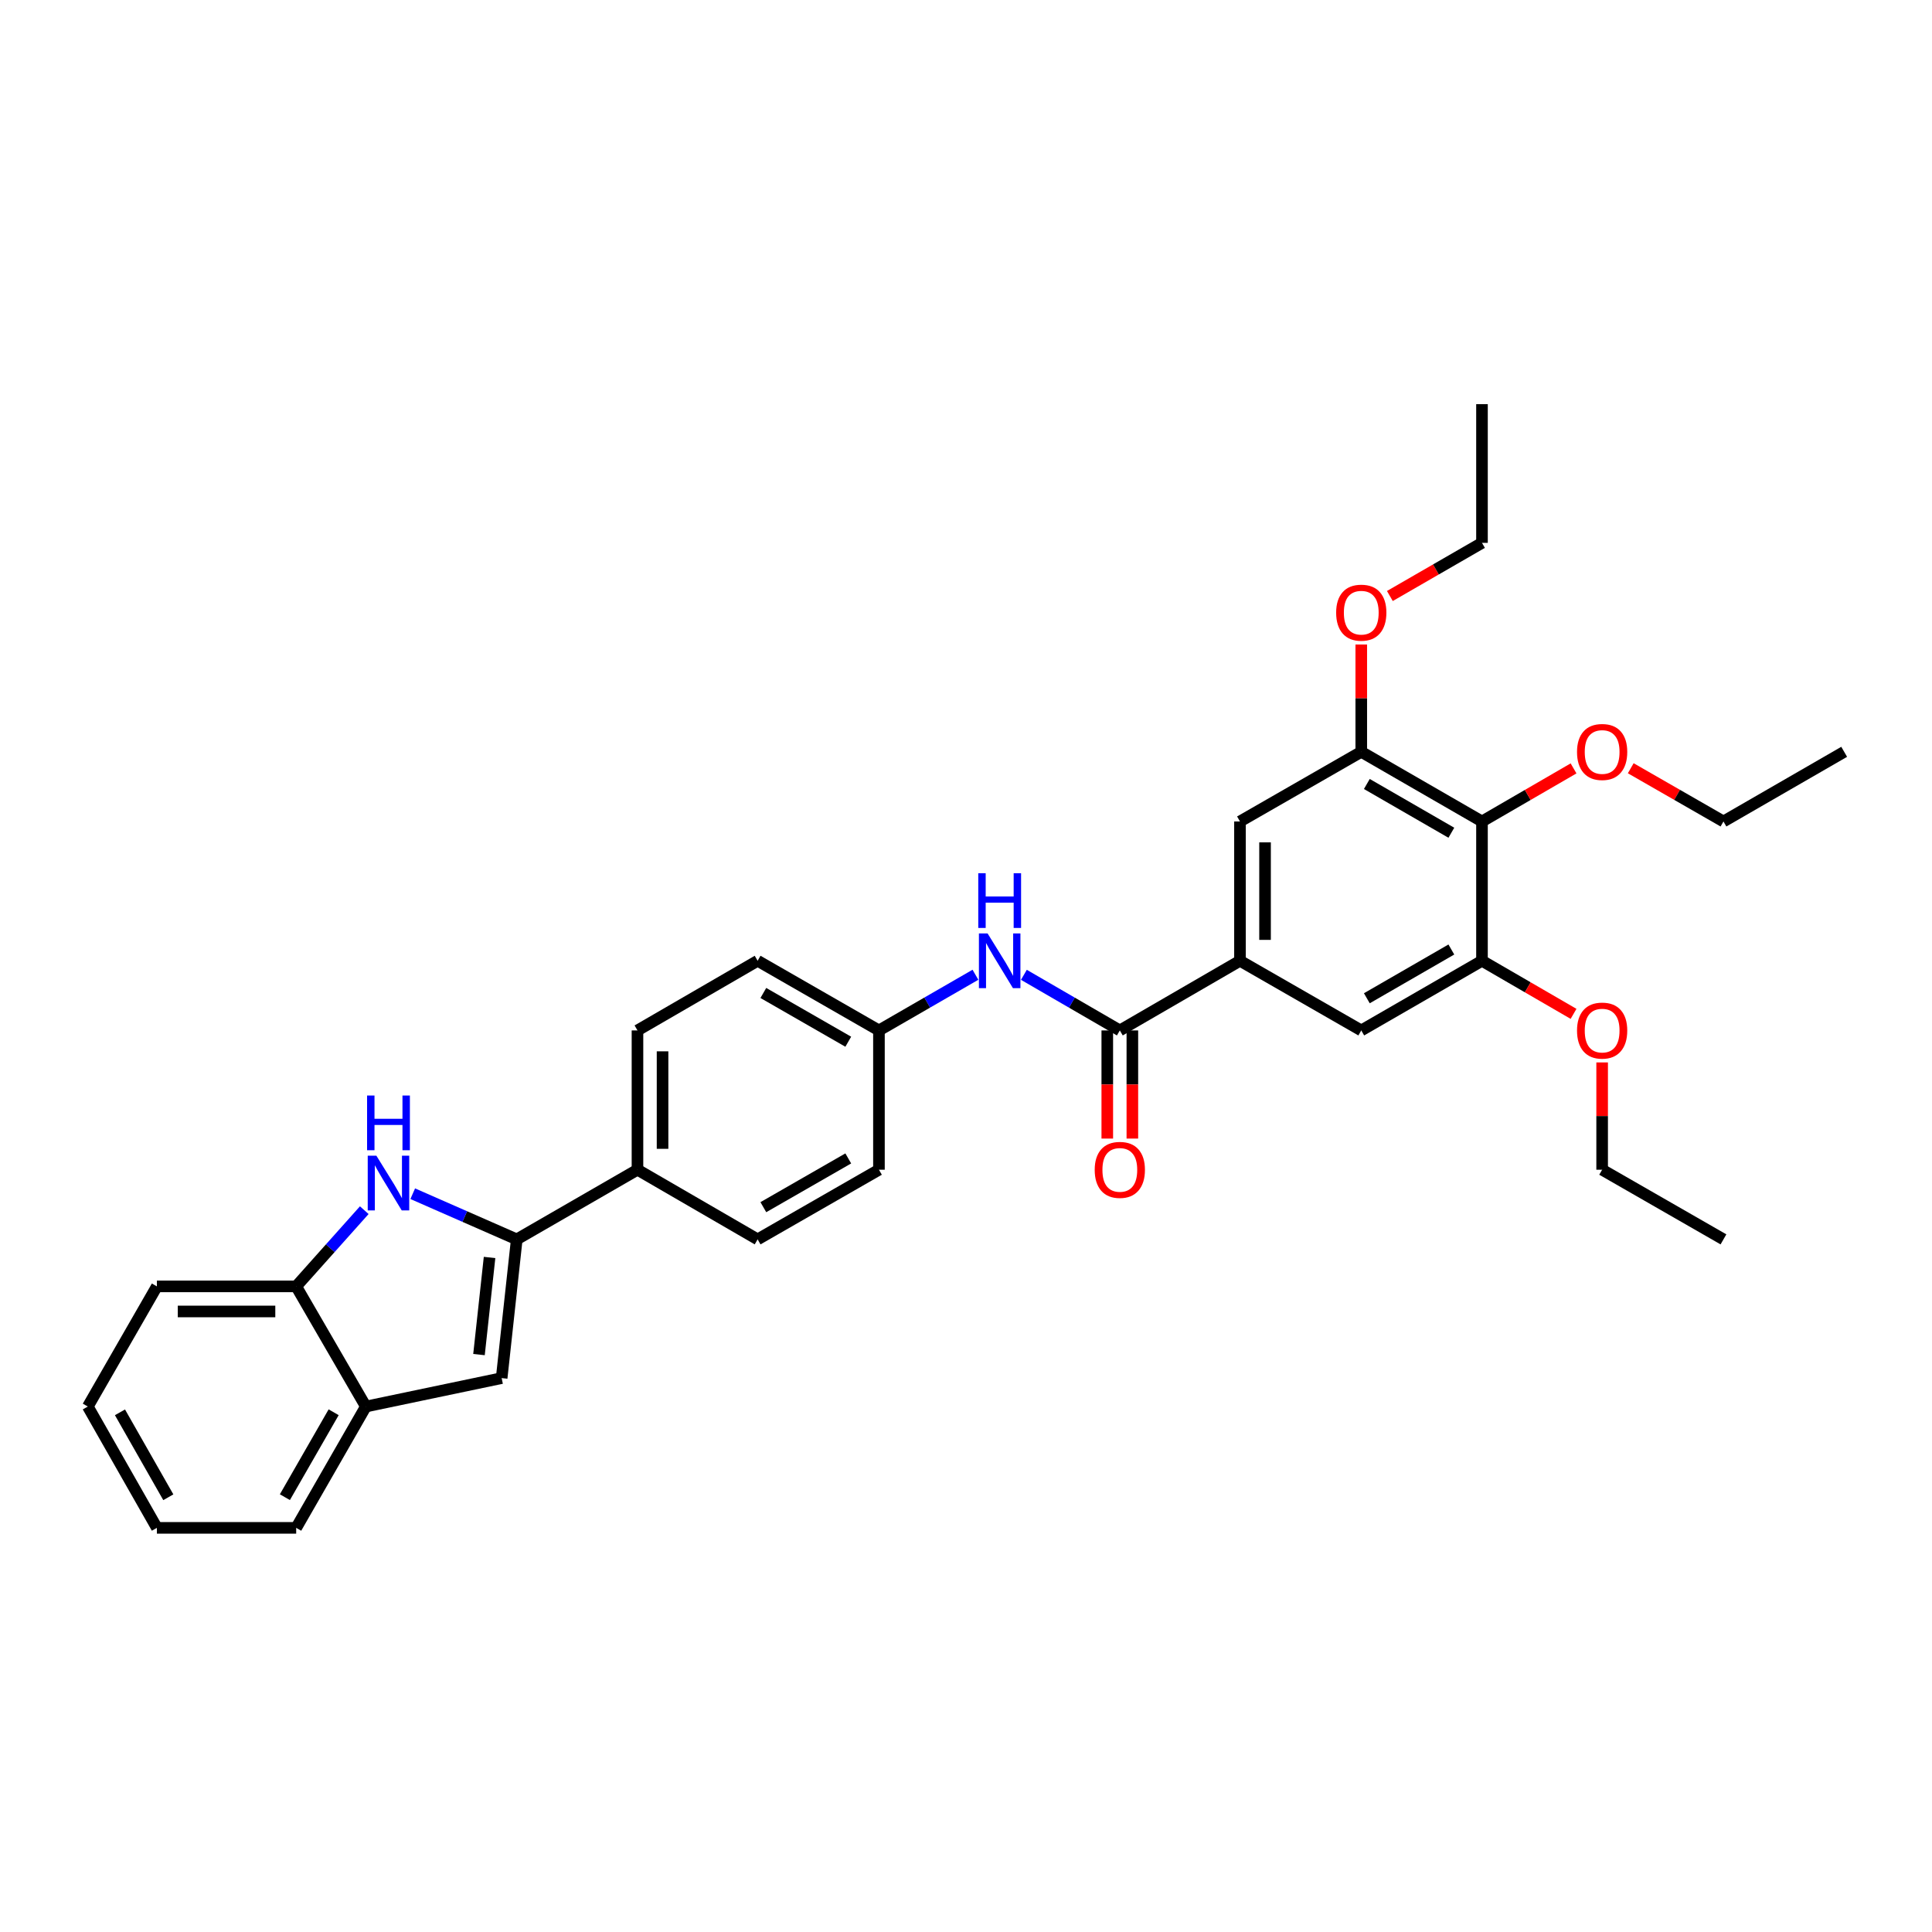 <?xml version='1.0' encoding='iso-8859-1'?>
<svg version='1.1' baseProfile='full'
              xmlns='http://www.w3.org/2000/svg'
                      xmlns:rdkit='http://www.rdkit.org/xml'
                      xmlns:xlink='http://www.w3.org/1999/xlink'
                  xml:space='preserve'
width='1000px' height='1000px' viewBox='0 0 1000 1000'>
<!-- END OF HEADER -->
<rect style='opacity:1.0;fill:#FFFFFF;stroke:none' width='1000' height='1000' x='0' y='0'> </rect>
<path class='bond-0' d='M 267.471,641.497 L 240.55,629.68' style='fill:none;fill-rule:evenodd;stroke:#000000;stroke-width:6px;stroke-linecap:butt;stroke-linejoin:miter;stroke-opacity:1' />
<path class='bond-0' d='M 240.55,629.68 L 213.63,617.863' style='fill:none;fill-rule:evenodd;stroke:#0000FF;stroke-width:6px;stroke-linecap:butt;stroke-linejoin:miter;stroke-opacity:1' />
<path class='bond-2' d='M 267.471,641.497 L 259.655,713.306' style='fill:none;fill-rule:evenodd;stroke:#000000;stroke-width:6px;stroke-linecap:butt;stroke-linejoin:miter;stroke-opacity:1' />
<path class='bond-2' d='M 253.396,650.864 L 247.925,701.13' style='fill:none;fill-rule:evenodd;stroke:#000000;stroke-width:6px;stroke-linecap:butt;stroke-linejoin:miter;stroke-opacity:1' />
<path class='bond-12' d='M 267.471,641.497 L 329.956,605.445' style='fill:none;fill-rule:evenodd;stroke:#000000;stroke-width:6px;stroke-linecap:butt;stroke-linejoin:miter;stroke-opacity:1' />
<path class='bond-7' d='M 188.545,626.384 L 170.926,646.108' style='fill:none;fill-rule:evenodd;stroke:#0000FF;stroke-width:6px;stroke-linecap:butt;stroke-linejoin:miter;stroke-opacity:1' />
<path class='bond-7' d='M 170.926,646.108 L 153.308,665.833' style='fill:none;fill-rule:evenodd;stroke:#000000;stroke-width:6px;stroke-linecap:butt;stroke-linejoin:miter;stroke-opacity:1' />
<path class='bond-1' d='M 579.618,533.348 L 554.791,518.956' style='fill:none;fill-rule:evenodd;stroke:#000000;stroke-width:6px;stroke-linecap:butt;stroke-linejoin:miter;stroke-opacity:1' />
<path class='bond-1' d='M 554.791,518.956 L 529.965,504.564' style='fill:none;fill-rule:evenodd;stroke:#0000FF;stroke-width:6px;stroke-linecap:butt;stroke-linejoin:miter;stroke-opacity:1' />
<path class='bond-3' d='M 579.618,533.348 L 641.808,497.296' style='fill:none;fill-rule:evenodd;stroke:#000000;stroke-width:6px;stroke-linecap:butt;stroke-linejoin:miter;stroke-opacity:1' />
<path class='bond-13' d='M 573.128,533.348 L 573.128,561.336' style='fill:none;fill-rule:evenodd;stroke:#000000;stroke-width:6px;stroke-linecap:butt;stroke-linejoin:miter;stroke-opacity:1' />
<path class='bond-13' d='M 573.128,561.336 L 573.128,589.323' style='fill:none;fill-rule:evenodd;stroke:#FF0000;stroke-width:6px;stroke-linecap:butt;stroke-linejoin:miter;stroke-opacity:1' />
<path class='bond-13' d='M 586.107,533.348 L 586.107,561.336' style='fill:none;fill-rule:evenodd;stroke:#000000;stroke-width:6px;stroke-linecap:butt;stroke-linejoin:miter;stroke-opacity:1' />
<path class='bond-13' d='M 586.107,561.336 L 586.107,589.323' style='fill:none;fill-rule:evenodd;stroke:#FF0000;stroke-width:6px;stroke-linecap:butt;stroke-linejoin:miter;stroke-opacity:1' />
<path class='bond-9' d='M 259.655,713.306 L 189.36,728.023' style='fill:none;fill-rule:evenodd;stroke:#000000;stroke-width:6px;stroke-linecap:butt;stroke-linejoin:miter;stroke-opacity:1' />
<path class='bond-10' d='M 641.808,497.296 L 704.589,533.348' style='fill:none;fill-rule:evenodd;stroke:#000000;stroke-width:6px;stroke-linecap:butt;stroke-linejoin:miter;stroke-opacity:1' />
<path class='bond-11' d='M 641.808,497.296 L 641.808,425.192' style='fill:none;fill-rule:evenodd;stroke:#000000;stroke-width:6px;stroke-linecap:butt;stroke-linejoin:miter;stroke-opacity:1' />
<path class='bond-11' d='M 654.786,486.48 L 654.786,436.007' style='fill:none;fill-rule:evenodd;stroke:#000000;stroke-width:6px;stroke-linecap:butt;stroke-linejoin:miter;stroke-opacity:1' />
<path class='bond-4' d='M 767.074,425.192 L 704.589,389.14' style='fill:none;fill-rule:evenodd;stroke:#000000;stroke-width:6px;stroke-linecap:butt;stroke-linejoin:miter;stroke-opacity:1' />
<path class='bond-4' d='M 751.215,431.026 L 707.475,405.789' style='fill:none;fill-rule:evenodd;stroke:#000000;stroke-width:6px;stroke-linecap:butt;stroke-linejoin:miter;stroke-opacity:1' />
<path class='bond-17' d='M 767.074,425.192 L 790.771,411.455' style='fill:none;fill-rule:evenodd;stroke:#000000;stroke-width:6px;stroke-linecap:butt;stroke-linejoin:miter;stroke-opacity:1' />
<path class='bond-17' d='M 790.771,411.455 L 814.467,397.718' style='fill:none;fill-rule:evenodd;stroke:#FF0000;stroke-width:6px;stroke-linecap:butt;stroke-linejoin:miter;stroke-opacity:1' />
<path class='bond-35' d='M 767.074,425.192 L 767.074,497.296' style='fill:none;fill-rule:evenodd;stroke:#000000;stroke-width:6px;stroke-linecap:butt;stroke-linejoin:miter;stroke-opacity:1' />
<path class='bond-5' d='M 767.074,497.296 L 704.589,533.348' style='fill:none;fill-rule:evenodd;stroke:#000000;stroke-width:6px;stroke-linecap:butt;stroke-linejoin:miter;stroke-opacity:1' />
<path class='bond-5' d='M 751.215,491.462 L 707.475,516.699' style='fill:none;fill-rule:evenodd;stroke:#000000;stroke-width:6px;stroke-linecap:butt;stroke-linejoin:miter;stroke-opacity:1' />
<path class='bond-18' d='M 767.074,497.296 L 790.771,511.033' style='fill:none;fill-rule:evenodd;stroke:#000000;stroke-width:6px;stroke-linecap:butt;stroke-linejoin:miter;stroke-opacity:1' />
<path class='bond-18' d='M 790.771,511.033 L 814.467,524.77' style='fill:none;fill-rule:evenodd;stroke:#FF0000;stroke-width:6px;stroke-linecap:butt;stroke-linejoin:miter;stroke-opacity:1' />
<path class='bond-6' d='M 704.589,389.14 L 641.808,425.192' style='fill:none;fill-rule:evenodd;stroke:#000000;stroke-width:6px;stroke-linecap:butt;stroke-linejoin:miter;stroke-opacity:1' />
<path class='bond-19' d='M 704.589,389.14 L 704.589,361.369' style='fill:none;fill-rule:evenodd;stroke:#000000;stroke-width:6px;stroke-linecap:butt;stroke-linejoin:miter;stroke-opacity:1' />
<path class='bond-19' d='M 704.589,361.369 L 704.589,333.598' style='fill:none;fill-rule:evenodd;stroke:#FF0000;stroke-width:6px;stroke-linecap:butt;stroke-linejoin:miter;stroke-opacity:1' />
<path class='bond-22' d='M 153.308,665.833 L 81.204,665.833' style='fill:none;fill-rule:evenodd;stroke:#000000;stroke-width:6px;stroke-linecap:butt;stroke-linejoin:miter;stroke-opacity:1' />
<path class='bond-22' d='M 142.493,678.811 L 92.019,678.811' style='fill:none;fill-rule:evenodd;stroke:#000000;stroke-width:6px;stroke-linecap:butt;stroke-linejoin:miter;stroke-opacity:1' />
<path class='bond-32' d='M 153.308,665.833 L 189.36,728.023' style='fill:none;fill-rule:evenodd;stroke:#000000;stroke-width:6px;stroke-linecap:butt;stroke-linejoin:miter;stroke-opacity:1' />
<path class='bond-8' d='M 504.884,504.533 L 479.913,518.941' style='fill:none;fill-rule:evenodd;stroke:#0000FF;stroke-width:6px;stroke-linecap:butt;stroke-linejoin:miter;stroke-opacity:1' />
<path class='bond-8' d='M 479.913,518.941 L 454.942,533.348' style='fill:none;fill-rule:evenodd;stroke:#000000;stroke-width:6px;stroke-linecap:butt;stroke-linejoin:miter;stroke-opacity:1' />
<path class='bond-23' d='M 189.36,728.023 L 153.308,790.818' style='fill:none;fill-rule:evenodd;stroke:#000000;stroke-width:6px;stroke-linecap:butt;stroke-linejoin:miter;stroke-opacity:1' />
<path class='bond-23' d='M 172.697,730.98 L 147.46,774.937' style='fill:none;fill-rule:evenodd;stroke:#000000;stroke-width:6px;stroke-linecap:butt;stroke-linejoin:miter;stroke-opacity:1' />
<path class='bond-14' d='M 329.956,605.445 L 329.956,533.348' style='fill:none;fill-rule:evenodd;stroke:#000000;stroke-width:6px;stroke-linecap:butt;stroke-linejoin:miter;stroke-opacity:1' />
<path class='bond-14' d='M 342.935,594.631 L 342.935,544.163' style='fill:none;fill-rule:evenodd;stroke:#000000;stroke-width:6px;stroke-linecap:butt;stroke-linejoin:miter;stroke-opacity:1' />
<path class='bond-15' d='M 329.956,605.445 L 392.146,641.497' style='fill:none;fill-rule:evenodd;stroke:#000000;stroke-width:6px;stroke-linecap:butt;stroke-linejoin:miter;stroke-opacity:1' />
<path class='bond-20' d='M 329.956,533.348 L 392.146,497.296' style='fill:none;fill-rule:evenodd;stroke:#000000;stroke-width:6px;stroke-linecap:butt;stroke-linejoin:miter;stroke-opacity:1' />
<path class='bond-21' d='M 392.146,641.497 L 454.942,605.445' style='fill:none;fill-rule:evenodd;stroke:#000000;stroke-width:6px;stroke-linecap:butt;stroke-linejoin:miter;stroke-opacity:1' />
<path class='bond-21' d='M 395.104,624.834 L 439.061,599.597' style='fill:none;fill-rule:evenodd;stroke:#000000;stroke-width:6px;stroke-linecap:butt;stroke-linejoin:miter;stroke-opacity:1' />
<path class='bond-16' d='M 454.942,533.348 L 454.942,605.445' style='fill:none;fill-rule:evenodd;stroke:#000000;stroke-width:6px;stroke-linecap:butt;stroke-linejoin:miter;stroke-opacity:1' />
<path class='bond-33' d='M 454.942,533.348 L 392.146,497.296' style='fill:none;fill-rule:evenodd;stroke:#000000;stroke-width:6px;stroke-linecap:butt;stroke-linejoin:miter;stroke-opacity:1' />
<path class='bond-33' d='M 439.061,539.196 L 395.104,513.96' style='fill:none;fill-rule:evenodd;stroke:#000000;stroke-width:6px;stroke-linecap:butt;stroke-linejoin:miter;stroke-opacity:1' />
<path class='bond-24' d='M 844.074,397.642 L 868.067,411.417' style='fill:none;fill-rule:evenodd;stroke:#FF0000;stroke-width:6px;stroke-linecap:butt;stroke-linejoin:miter;stroke-opacity:1' />
<path class='bond-24' d='M 868.067,411.417 L 892.06,425.192' style='fill:none;fill-rule:evenodd;stroke:#000000;stroke-width:6px;stroke-linecap:butt;stroke-linejoin:miter;stroke-opacity:1' />
<path class='bond-25' d='M 829.264,549.911 L 829.264,577.678' style='fill:none;fill-rule:evenodd;stroke:#FF0000;stroke-width:6px;stroke-linecap:butt;stroke-linejoin:miter;stroke-opacity:1' />
<path class='bond-25' d='M 829.264,577.678 L 829.264,605.445' style='fill:none;fill-rule:evenodd;stroke:#000000;stroke-width:6px;stroke-linecap:butt;stroke-linejoin:miter;stroke-opacity:1' />
<path class='bond-26' d='M 719.392,308.494 L 743.233,294.739' style='fill:none;fill-rule:evenodd;stroke:#FF0000;stroke-width:6px;stroke-linecap:butt;stroke-linejoin:miter;stroke-opacity:1' />
<path class='bond-26' d='M 743.233,294.739 L 767.074,280.983' style='fill:none;fill-rule:evenodd;stroke:#000000;stroke-width:6px;stroke-linecap:butt;stroke-linejoin:miter;stroke-opacity:1' />
<path class='bond-31' d='M 81.204,665.833 L 45.455,728.023' style='fill:none;fill-rule:evenodd;stroke:#000000;stroke-width:6px;stroke-linecap:butt;stroke-linejoin:miter;stroke-opacity:1' />
<path class='bond-30' d='M 153.308,790.818 L 81.204,790.818' style='fill:none;fill-rule:evenodd;stroke:#000000;stroke-width:6px;stroke-linecap:butt;stroke-linejoin:miter;stroke-opacity:1' />
<path class='bond-29' d='M 892.06,425.192 L 954.545,389.14' style='fill:none;fill-rule:evenodd;stroke:#000000;stroke-width:6px;stroke-linecap:butt;stroke-linejoin:miter;stroke-opacity:1' />
<path class='bond-28' d='M 829.264,605.445 L 892.06,641.497' style='fill:none;fill-rule:evenodd;stroke:#000000;stroke-width:6px;stroke-linecap:butt;stroke-linejoin:miter;stroke-opacity:1' />
<path class='bond-27' d='M 767.074,280.983 L 767.074,209.182' style='fill:none;fill-rule:evenodd;stroke:#000000;stroke-width:6px;stroke-linecap:butt;stroke-linejoin:miter;stroke-opacity:1' />
<path class='bond-34' d='M 81.204,790.818 L 45.455,728.023' style='fill:none;fill-rule:evenodd;stroke:#000000;stroke-width:6px;stroke-linecap:butt;stroke-linejoin:miter;stroke-opacity:1' />
<path class='bond-34' d='M 87.121,774.978 L 62.096,731.021' style='fill:none;fill-rule:evenodd;stroke:#000000;stroke-width:6px;stroke-linecap:butt;stroke-linejoin:miter;stroke-opacity:1' />
<path  class='atom-1' d='M 194.817 598.193
L 204.097 613.193
Q 205.017 614.673, 206.497 617.353
Q 207.977 620.033, 208.057 620.193
L 208.057 598.193
L 211.817 598.193
L 211.817 626.513
L 207.937 626.513
L 197.977 610.113
Q 196.817 608.193, 195.577 605.993
Q 194.377 603.793, 194.017 603.113
L 194.017 626.513
L 190.337 626.513
L 190.337 598.193
L 194.817 598.193
' fill='#0000FF'/>
<path  class='atom-1' d='M 189.997 567.041
L 193.837 567.041
L 193.837 579.081
L 208.317 579.081
L 208.317 567.041
L 212.157 567.041
L 212.157 595.361
L 208.317 595.361
L 208.317 582.281
L 193.837 582.281
L 193.837 595.361
L 189.997 595.361
L 189.997 567.041
' fill='#0000FF'/>
<path  class='atom-9' d='M 511.168 483.136
L 520.448 498.136
Q 521.368 499.616, 522.848 502.296
Q 524.328 504.976, 524.408 505.136
L 524.408 483.136
L 528.168 483.136
L 528.168 511.456
L 524.288 511.456
L 514.328 495.056
Q 513.168 493.136, 511.928 490.936
Q 510.728 488.736, 510.368 488.056
L 510.368 511.456
L 506.688 511.456
L 506.688 483.136
L 511.168 483.136
' fill='#0000FF'/>
<path  class='atom-9' d='M 506.348 451.984
L 510.188 451.984
L 510.188 464.024
L 524.668 464.024
L 524.668 451.984
L 528.508 451.984
L 528.508 480.304
L 524.668 480.304
L 524.668 467.224
L 510.188 467.224
L 510.188 480.304
L 506.348 480.304
L 506.348 451.984
' fill='#0000FF'/>
<path  class='atom-14' d='M 566.618 605.525
Q 566.618 598.725, 569.978 594.925
Q 573.338 591.125, 579.618 591.125
Q 585.898 591.125, 589.258 594.925
Q 592.618 598.725, 592.618 605.525
Q 592.618 612.405, 589.218 616.325
Q 585.818 620.205, 579.618 620.205
Q 573.378 620.205, 569.978 616.325
Q 566.618 612.445, 566.618 605.525
M 579.618 617.005
Q 583.938 617.005, 586.258 614.125
Q 588.618 611.205, 588.618 605.525
Q 588.618 599.965, 586.258 597.165
Q 583.938 594.325, 579.618 594.325
Q 575.298 594.325, 572.938 597.125
Q 570.618 599.925, 570.618 605.525
Q 570.618 611.245, 572.938 614.125
Q 575.298 617.005, 579.618 617.005
' fill='#FF0000'/>
<path  class='atom-18' d='M 816.264 389.22
Q 816.264 382.42, 819.624 378.62
Q 822.984 374.82, 829.264 374.82
Q 835.544 374.82, 838.904 378.62
Q 842.264 382.42, 842.264 389.22
Q 842.264 396.1, 838.864 400.02
Q 835.464 403.9, 829.264 403.9
Q 823.024 403.9, 819.624 400.02
Q 816.264 396.14, 816.264 389.22
M 829.264 400.7
Q 833.584 400.7, 835.904 397.82
Q 838.264 394.9, 838.264 389.22
Q 838.264 383.66, 835.904 380.86
Q 833.584 378.02, 829.264 378.02
Q 824.944 378.02, 822.584 380.82
Q 820.264 383.62, 820.264 389.22
Q 820.264 394.94, 822.584 397.82
Q 824.944 400.7, 829.264 400.7
' fill='#FF0000'/>
<path  class='atom-19' d='M 816.264 533.428
Q 816.264 526.628, 819.624 522.828
Q 822.984 519.028, 829.264 519.028
Q 835.544 519.028, 838.904 522.828
Q 842.264 526.628, 842.264 533.428
Q 842.264 540.308, 838.864 544.228
Q 835.464 548.108, 829.264 548.108
Q 823.024 548.108, 819.624 544.228
Q 816.264 540.348, 816.264 533.428
M 829.264 544.908
Q 833.584 544.908, 835.904 542.028
Q 838.264 539.108, 838.264 533.428
Q 838.264 527.868, 835.904 525.068
Q 833.584 522.228, 829.264 522.228
Q 824.944 522.228, 822.584 525.028
Q 820.264 527.828, 820.264 533.428
Q 820.264 539.148, 822.584 542.028
Q 824.944 544.908, 829.264 544.908
' fill='#FF0000'/>
<path  class='atom-20' d='M 691.589 317.115
Q 691.589 310.315, 694.949 306.515
Q 698.309 302.715, 704.589 302.715
Q 710.869 302.715, 714.229 306.515
Q 717.589 310.315, 717.589 317.115
Q 717.589 323.995, 714.189 327.915
Q 710.789 331.795, 704.589 331.795
Q 698.349 331.795, 694.949 327.915
Q 691.589 324.035, 691.589 317.115
M 704.589 328.595
Q 708.909 328.595, 711.229 325.715
Q 713.589 322.795, 713.589 317.115
Q 713.589 311.555, 711.229 308.755
Q 708.909 305.915, 704.589 305.915
Q 700.269 305.915, 697.909 308.715
Q 695.589 311.515, 695.589 317.115
Q 695.589 322.835, 697.909 325.715
Q 700.269 328.595, 704.589 328.595
' fill='#FF0000'/>
</svg>
